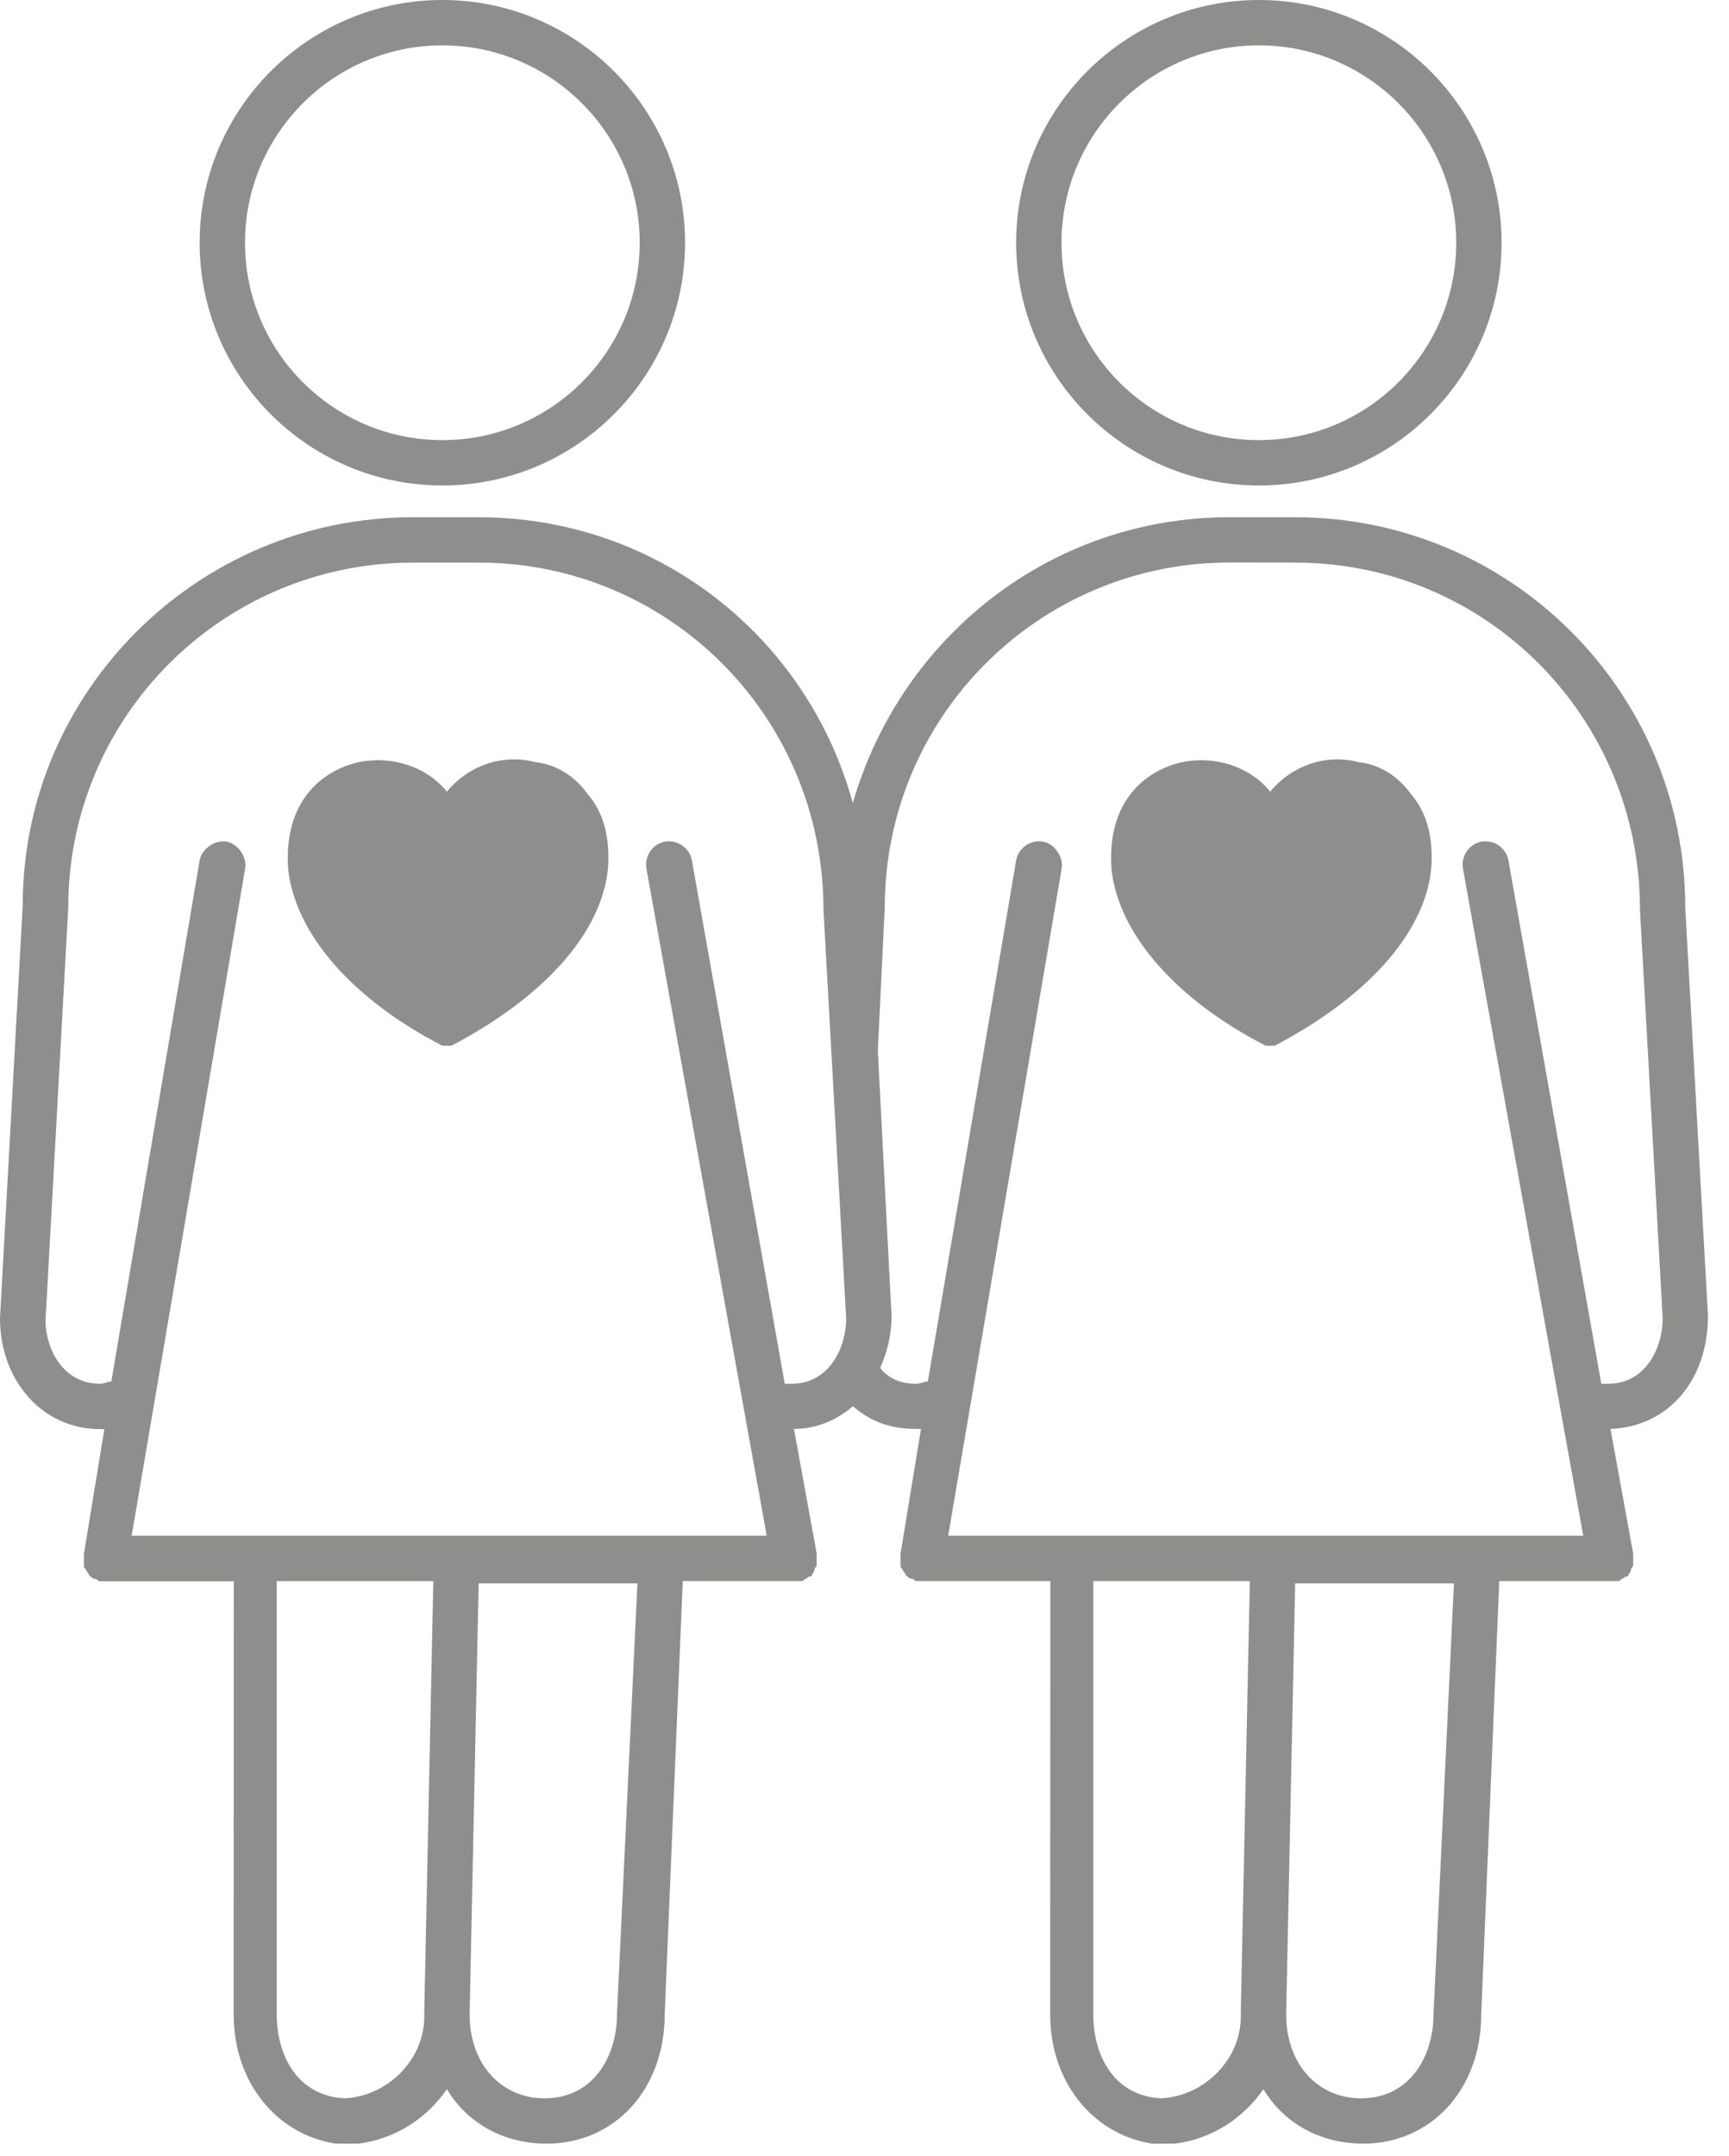 <?xml version="1.0" encoding="UTF-8"?> <svg xmlns="http://www.w3.org/2000/svg" width="77" height="96" viewBox="0 0 77 96" fill="none"><path d="M19.7 21.618C25.66 21.618 30.509 16.77 30.509 10.809C30.509 4.848 25.661 0 19.7 0C13.739 0 8.891 4.848 8.891 10.809C8.891 16.766 13.738 21.618 19.7 21.618ZM19.7 2.02C24.547 2.02 28.489 5.957 28.489 10.809C28.489 15.657 24.551 19.598 19.7 19.598C14.852 19.598 10.911 15.661 10.911 10.809C10.911 5.961 14.852 2.02 19.7 2.02Z" fill="#8E8E8D"></path><path d="M23.841 33.938C22.325 33.536 20.81 34.141 19.903 35.251C18.993 34.141 17.478 33.633 15.966 33.938C14.247 34.34 12.634 35.754 12.833 38.684C13.138 41.614 15.763 44.544 19.7 46.563H19.903H20.107C24.146 44.442 26.775 41.614 27.075 38.684C27.177 37.27 26.872 36.161 26.165 35.352C25.661 34.645 24.853 34.04 23.841 33.938Z" fill="#8E8E8D"></path><path d="M60.509 33.938C58.993 33.536 57.478 34.141 56.571 35.251C55.661 34.141 54.146 33.637 52.63 33.938C50.911 34.34 49.298 35.754 49.497 38.684C49.802 41.614 52.427 44.544 56.364 46.563H56.568H56.771C60.81 44.442 63.439 41.614 63.739 38.684C63.841 37.27 63.536 36.161 62.829 35.352C62.325 34.645 61.517 34.04 60.509 33.938Z" fill="#8E8E8D"></path><path d="M76.063 58.587L75.051 40.403C75.055 30.809 67.274 23.032 57.68 23.032H54.75C46.77 23.032 40.105 28.387 37.98 35.759C35.961 28.384 29.297 23.032 21.316 23.032H18.387C8.789 23.032 1.012 30.809 1.012 40.305L0 58.688C0 61.516 1.918 63.637 4.445 63.637H4.648L3.738 69.192V69.293V69.395V69.497V69.7C3.738 69.801 3.738 69.801 3.84 69.903C3.84 70.004 3.941 70.004 3.941 70.106L4.043 70.207C4.043 70.207 4.144 70.309 4.246 70.309C4.348 70.309 4.348 70.411 4.449 70.411H4.551H4.754H10.41L10.406 89.696C10.406 92.727 12.324 95.051 14.953 95.453H15.258H15.66H15.965C17.582 95.25 18.996 94.344 19.902 93.028C20.812 94.543 22.426 95.453 24.348 95.453C27.379 95.453 29.602 93.028 29.602 89.696L30.406 70.403H35.355H35.559H35.66C35.762 70.403 35.762 70.403 35.863 70.301C35.965 70.301 35.965 70.2 36.066 70.2C36.168 70.2 36.168 70.098 36.168 70.098C36.168 70.098 36.269 69.996 36.269 69.895C36.269 69.793 36.371 69.793 36.371 69.692V69.489V69.387V69.285V69.184L35.359 63.629C36.371 63.629 37.277 63.227 37.984 62.617C38.793 63.325 39.703 63.629 40.812 63.629H41.016L40.105 69.184V69.285V69.387V69.489V69.692C40.105 69.793 40.105 69.793 40.207 69.895C40.207 69.996 40.309 69.996 40.309 70.098L40.41 70.2C40.41 70.2 40.512 70.301 40.613 70.301C40.715 70.301 40.715 70.403 40.816 70.403H40.918H41.121H46.777L46.769 89.696C46.769 92.727 48.687 95.051 51.316 95.453H51.621H52.023H52.328C53.945 95.25 55.359 94.344 56.265 93.028C57.176 94.543 58.789 95.453 60.711 95.453C63.742 95.453 65.965 93.028 65.965 89.696L66.769 70.403H71.719H71.922H72.023C72.125 70.403 72.125 70.403 72.226 70.301C72.328 70.301 72.328 70.2 72.43 70.2C72.531 70.2 72.531 70.098 72.531 70.098C72.531 70.098 72.633 69.996 72.633 69.895C72.633 69.793 72.734 69.793 72.734 69.692V69.489V69.387V69.285V69.184L71.722 63.629C74.246 63.535 76.063 61.517 76.063 58.587ZM15.356 93.435C13.235 93.333 12.325 91.517 12.325 89.697V70.404H19.297L18.895 89.595V89.696V89.798C18.891 91.716 17.274 93.334 15.356 93.435ZM27.477 89.697C27.477 91.513 26.465 93.435 24.246 93.435C22.328 93.435 20.914 91.919 20.914 89.697L21.317 70.506H28.387L27.477 89.697ZM35.254 61.619H34.949L30.809 38.287C30.707 37.783 30.203 37.377 29.598 37.478C29.094 37.58 28.688 38.084 28.789 38.689L34.145 68.384H5.864L10.915 38.689C11.016 38.185 10.61 37.58 10.106 37.478C9.602 37.377 8.997 37.783 8.895 38.287L4.958 61.517C4.755 61.517 4.653 61.618 4.454 61.618C2.837 61.618 2.028 60.103 2.028 58.79L3.04 40.407C3.04 31.923 9.907 25.052 18.395 25.052H21.317C29.801 25.052 36.672 31.919 36.672 40.505L37.683 58.689C37.679 60.103 36.871 61.619 35.254 61.619ZM51.719 93.435C49.598 93.333 48.688 91.517 48.688 89.696V70.403H55.661L55.258 89.594V89.696V89.797C55.254 91.716 53.637 93.333 51.719 93.435ZM63.84 89.696C63.84 91.513 62.828 93.435 60.61 93.435C58.692 93.435 57.278 91.919 57.278 89.696L57.68 70.505H64.75L63.84 89.696ZM71.617 61.618H71.313L67.172 38.286C67.07 37.782 66.567 37.376 65.961 37.478C65.457 37.579 65.051 38.083 65.153 38.689L70.508 68.384H42.227L47.278 38.689C47.38 38.185 46.973 37.579 46.469 37.478C45.864 37.376 45.36 37.782 45.258 38.286L41.321 61.516C41.118 61.516 41.016 61.618 40.817 61.618C40.008 61.618 39.505 61.313 39.2 60.911C39.505 60.204 39.704 59.497 39.704 58.587L39.098 46.868V46.665L39.403 40.403C39.403 31.919 46.27 25.048 54.758 25.048L57.68 25.052C66.164 25.052 73.035 31.919 73.035 40.505L74.046 58.689C74.043 60.103 73.235 61.618 71.617 61.618Z" fill="#8E8E8D"></path><path d="M56.063 21.618C62.024 21.618 66.872 16.77 66.872 10.809C66.872 4.848 62.024 0 56.063 0C50.102 0 45.254 4.848 45.254 10.809C45.254 16.766 50.102 21.618 56.063 21.618ZM56.063 2.02C60.911 2.02 64.852 5.957 64.852 10.809C64.852 15.657 60.914 19.598 56.063 19.598C51.215 19.598 47.274 15.661 47.274 10.809C47.274 5.961 51.215 2.02 56.063 2.02Z" fill="#8E8E8D"></path></svg> 